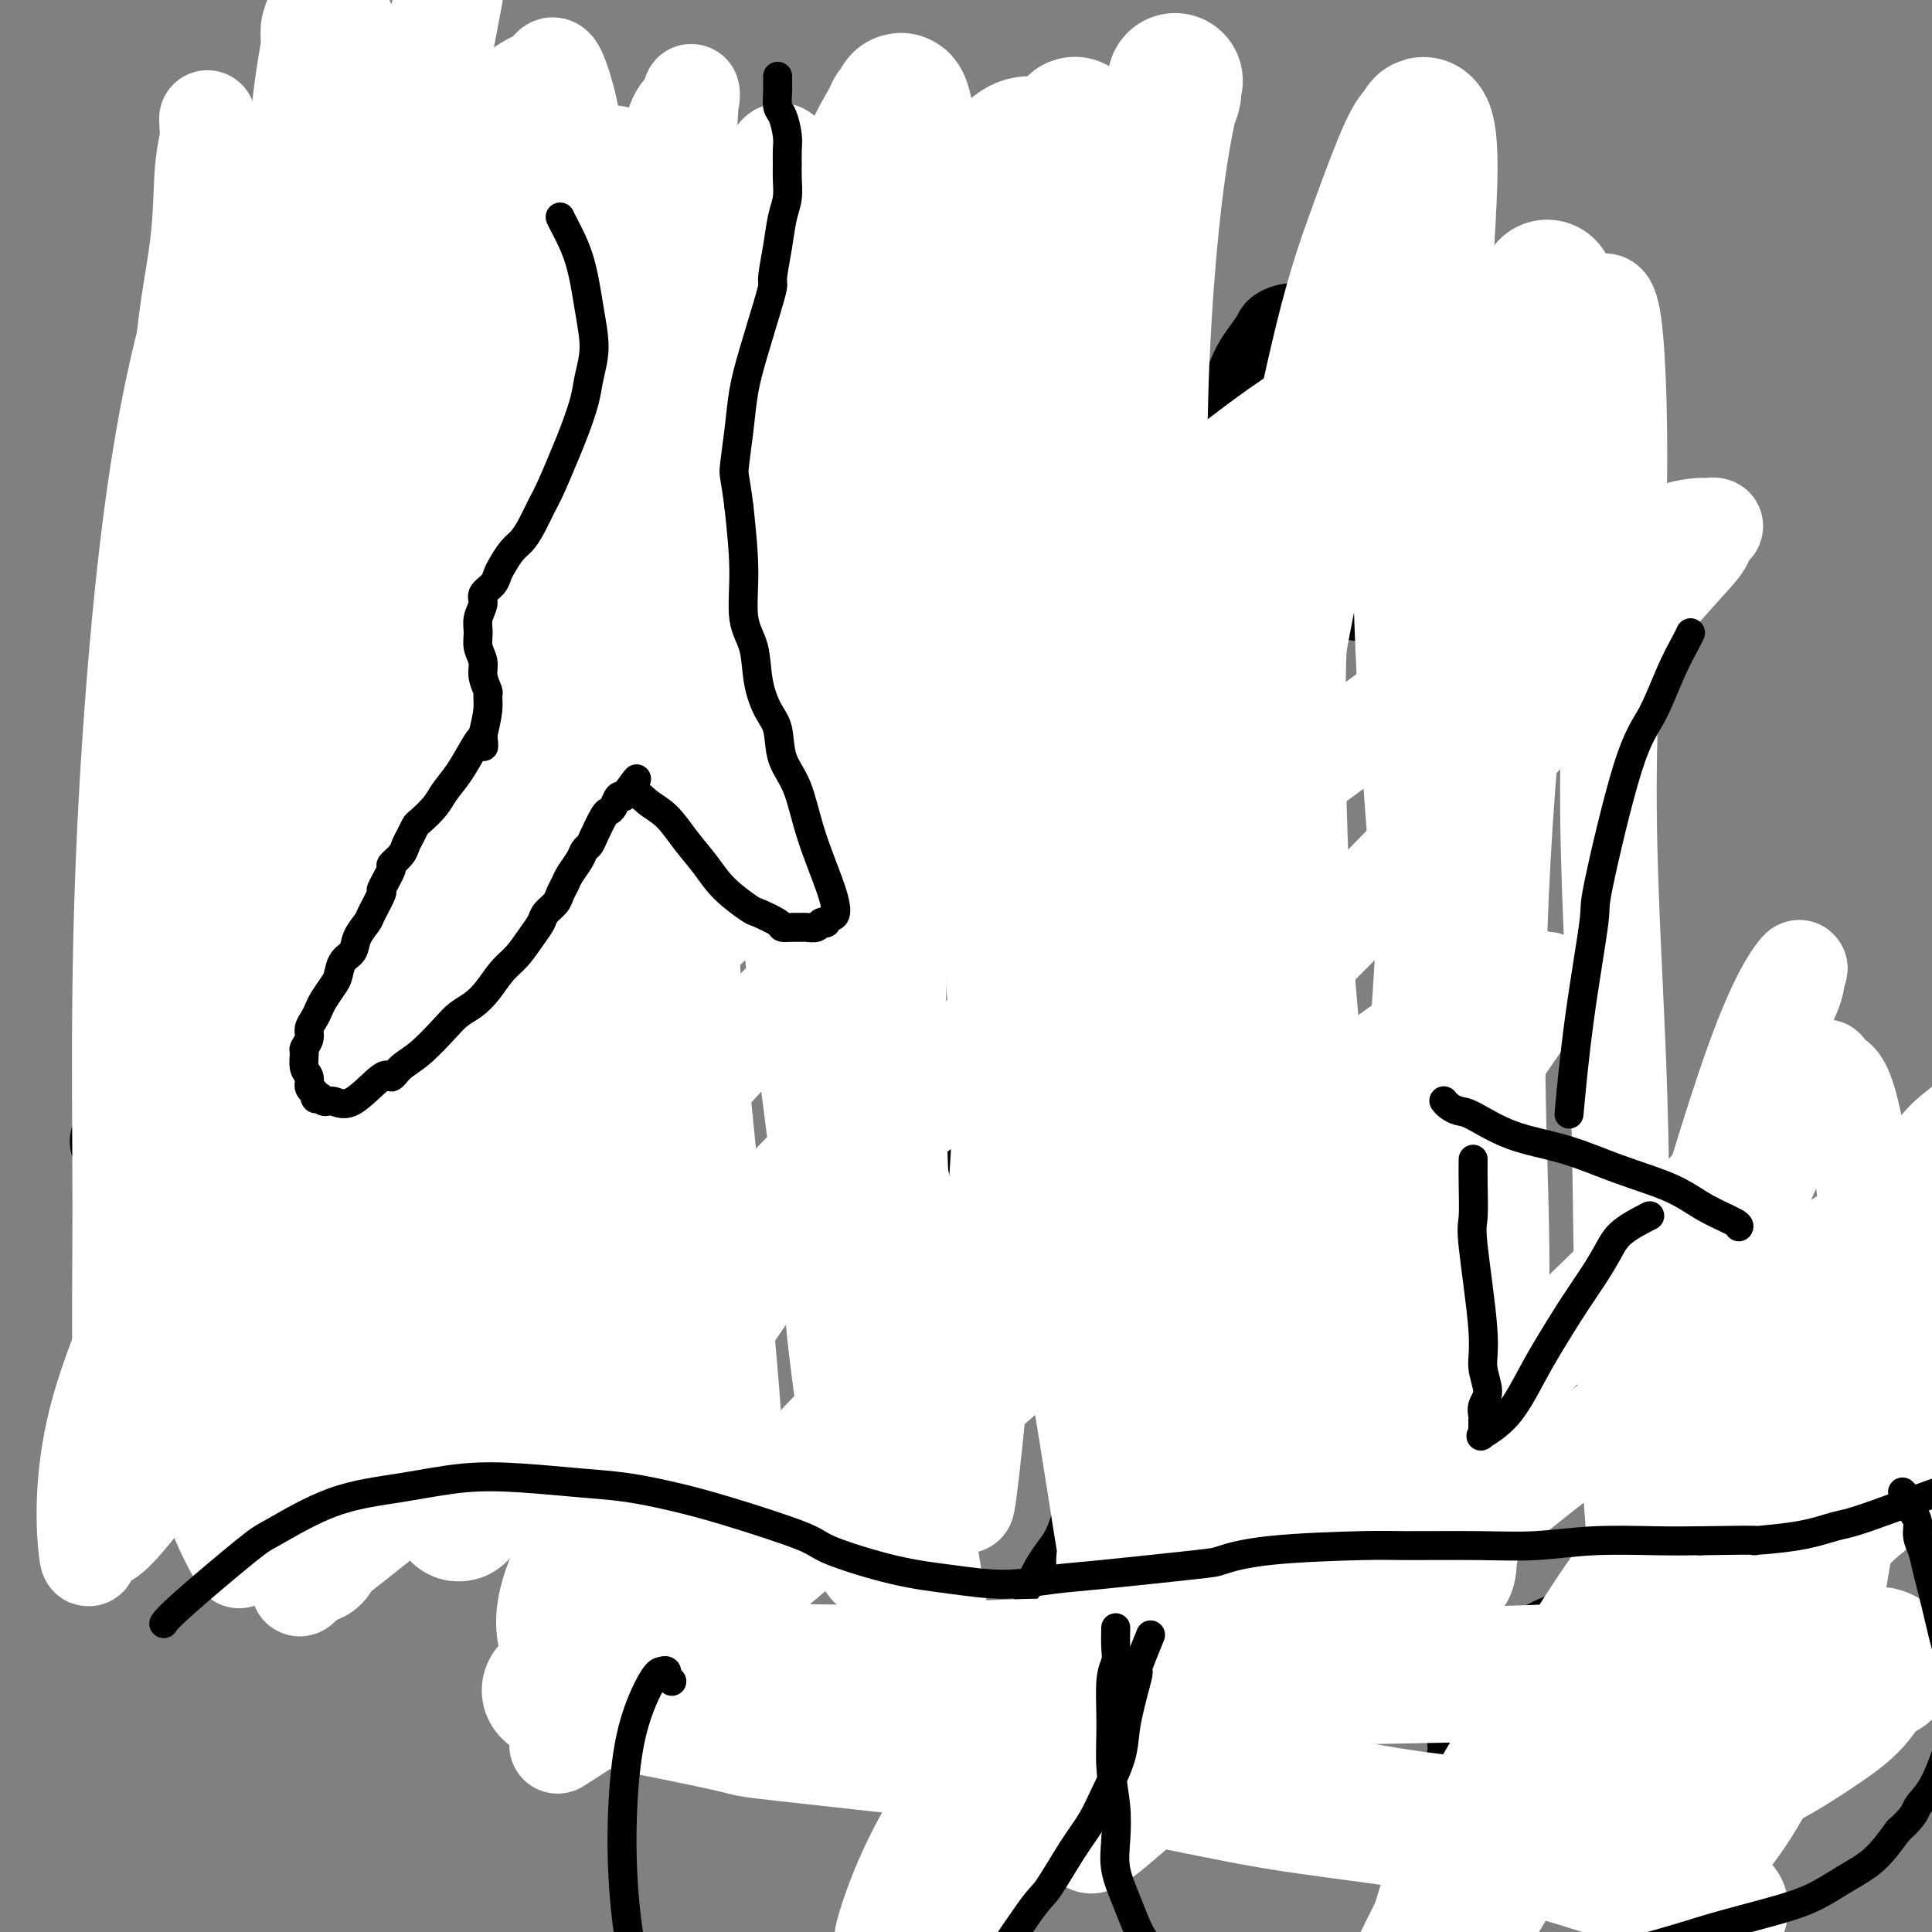 <svg viewBox='0 0 400 400' version='1.1' xmlns='http://www.w3.org/2000/svg' xmlns:xlink='http://www.w3.org/1999/xlink'><rect x="0" y="0" width="400" height="400" fill="#808080" stroke="none"/><g fill='none' stroke='#000000' stroke-width='20' stroke-linecap='round' stroke-linejoin='round'><path d='M54,55c0.000,0.000 0.000,0.000 0,0c0.000,0.000 0.000,0.000 0,0c-0.000,-0.000 0.000,0.000 0,0c-0.000,-0.000 0.000,0.000 0,0'/><path d='M48,56c0.000,-0.171 0.000,-0.343 0,2c0.000,2.343 0.000,7.199 0,12c-0.000,4.801 -0.000,9.547 0,16c0.000,6.453 0.000,14.614 0,20c-0.000,5.386 -0.000,7.999 0,12c0.000,4.001 0.000,9.391 0,13c0.000,3.609 0.000,5.437 0,7c0.000,1.563 0.000,2.862 0,4c0.000,1.138 0.000,2.114 0,3c0.000,0.886 0.000,1.682 0,2c0.000,0.318 0.000,0.159 0,0'/><path d='M50,62c0.951,-0.342 1.903,-0.684 3,-1c1.097,-0.316 2.340,-0.607 5,-1c2.660,-0.393 6.739,-0.890 11,-1c4.261,-0.110 8.705,0.167 13,0c4.295,-0.167 8.440,-0.777 12,-1c3.560,-0.223 6.534,-0.060 9,0c2.466,0.060 4.424,0.016 6,0c1.576,-0.016 2.770,-0.004 4,0c1.230,0.004 2.494,0.001 3,0c0.506,-0.001 0.253,-0.001 0,0'/><path d='M59,103c-0.159,-0.114 -0.318,-0.229 0,0c0.318,0.229 1.113,0.800 3,1c1.887,0.200 4.867,0.029 8,0c3.133,-0.029 6.420,0.083 10,0c3.580,-0.083 7.455,-0.363 11,-1c3.545,-0.637 6.762,-1.633 9,-2c2.238,-0.367 3.497,-0.105 4,0c0.503,0.105 0.252,0.052 0,0'/><path d='M136,112c0.001,0.067 0.001,0.133 0,1c-0.001,0.867 -0.004,2.534 0,5c0.004,2.466 0.015,5.731 0,9c-0.015,3.269 -0.057,6.543 0,9c0.057,2.457 0.211,4.098 0,6c-0.211,1.902 -0.789,4.065 -1,6c-0.211,1.935 -0.057,3.642 0,5c0.057,1.358 0.015,2.366 0,3c-0.015,0.634 -0.004,0.896 0,1c0.004,0.104 0.002,0.052 0,0'/><path d='M143,112c-0.018,-0.007 -0.037,-0.013 0,0c0.037,0.013 0.128,0.046 0,0c-0.128,-0.046 -0.475,-0.170 0,-1c0.475,-0.830 1.771,-2.366 3,-4c1.229,-1.634 2.390,-3.366 5,-5c2.610,-1.634 6.668,-3.168 8,-4c1.332,-0.832 -0.063,-0.960 2,-1c2.063,-0.040 7.582,0.009 10,0c2.418,-0.009 1.734,-0.076 4,1c2.266,1.076 7.481,3.297 10,5c2.519,1.703 2.341,2.889 3,4c0.659,1.111 2.154,2.146 3,3c0.846,0.854 1.042,1.527 1,2c-0.042,0.473 -0.323,0.745 -1,2c-0.677,1.255 -1.752,3.492 -3,5c-1.248,1.508 -2.671,2.287 -4,3c-1.329,0.713 -2.564,1.361 -4,2c-1.436,0.639 -3.073,1.269 -4,2c-0.927,0.731 -1.143,1.561 -2,2c-0.857,0.439 -2.356,0.485 -3,1c-0.644,0.515 -0.433,1.497 -1,2c-0.567,0.503 -1.913,0.526 -2,2c-0.087,1.474 1.085,4.399 2,7c0.915,2.601 1.574,4.879 3,7c1.426,2.121 3.619,4.084 5,6c1.381,1.916 1.949,3.785 4,5c2.051,1.215 5.586,1.776 7,2c1.414,0.224 0.707,0.112 0,0'/><path d='M246,151c0.318,0.297 0.637,0.593 1,-1c0.363,-1.593 0.772,-5.076 1,-9c0.228,-3.924 0.276,-8.289 1,-13c0.724,-4.711 2.122,-9.768 3,-15c0.878,-5.232 1.234,-10.638 2,-15c0.766,-4.362 1.943,-7.679 3,-11c1.057,-3.321 1.995,-6.646 3,-9c1.005,-2.354 2.078,-3.736 3,-5c0.922,-1.264 1.693,-2.410 2,-3c0.307,-0.590 0.148,-0.623 1,-1c0.852,-0.377 2.713,-1.096 6,2c3.287,3.096 7.998,10.008 11,17c3.002,6.992 4.293,14.064 6,20c1.707,5.936 3.829,10.735 5,16c1.171,5.265 1.392,10.994 2,16c0.608,5.006 1.602,9.287 2,11c0.398,1.713 0.199,0.856 0,0'/><path d='M248,119c-0.053,0.026 -0.107,0.053 2,0c2.107,-0.053 6.374,-0.185 9,0c2.626,0.185 3.611,0.689 5,1c1.389,0.311 3.182,0.430 7,1c3.818,0.570 9.662,1.591 12,2c2.338,0.409 1.169,0.204 0,0'/><path d='M25,236c-0.490,0.283 -0.980,0.567 0,0c0.980,-0.567 3.431,-1.983 8,-3c4.569,-1.017 11.256,-1.633 17,-2c5.744,-0.367 10.546,-0.483 16,-1c5.454,-0.517 11.560,-1.435 16,-2c4.440,-0.565 7.215,-0.779 10,-1c2.785,-0.221 5.582,-0.451 8,-1c2.418,-0.549 4.459,-1.417 6,-2c1.541,-0.583 2.583,-0.881 3,-1c0.417,-0.119 0.208,-0.060 0,0'/><path d='M70,246c-0.014,0.061 -0.028,0.122 -1,2c-0.972,1.878 -2.901,5.573 -4,11c-1.099,5.427 -1.366,12.587 -2,19c-0.634,6.413 -1.634,12.080 -2,17c-0.366,4.920 -0.099,9.094 0,13c0.099,3.906 0.028,7.545 0,9c-0.028,1.455 -0.014,0.728 0,0'/><path d='M139,315c-0.643,-2.565 -1.286,-5.130 -2,-7c-0.714,-1.870 -1.499,-3.046 -2,-5c-0.501,-1.954 -0.719,-4.685 -1,-8c-0.281,-3.315 -0.625,-7.214 -1,-10c-0.375,-2.786 -0.781,-4.458 -1,-7c-0.219,-2.542 -0.251,-5.954 0,-8c0.251,-2.046 0.786,-2.728 1,-3c0.214,-0.272 0.107,-0.136 0,0'/><path d='M247,234c-0.115,-0.043 -0.230,-0.087 0,0c0.230,0.087 0.805,0.303 0,0c-0.805,-0.303 -2.989,-1.127 -5,-2c-2.011,-0.873 -3.848,-1.795 -7,-2c-3.152,-0.205 -7.617,0.309 -12,1c-4.383,0.691 -8.684,1.560 -13,3c-4.316,1.440 -8.648,3.450 -12,5c-3.352,1.550 -5.724,2.639 -8,4c-2.276,1.361 -4.456,2.996 -6,4c-1.544,1.004 -2.451,1.379 -3,2c-0.549,0.621 -0.740,1.487 -1,2c-0.260,0.513 -0.588,0.671 0,2c0.588,1.329 2.092,3.829 5,6c2.908,2.171 7.220,4.013 12,6c4.780,1.987 10.028,4.118 14,6c3.972,1.882 6.667,3.514 9,5c2.333,1.486 4.305,2.827 6,5c1.695,2.173 3.114,5.180 4,8c0.886,2.820 1.240,5.455 1,9c-0.240,3.545 -1.073,8.001 -2,12c-0.927,3.999 -1.947,7.541 -3,10c-1.053,2.459 -2.138,3.834 -3,5c-0.862,1.166 -1.501,2.122 -2,3c-0.499,0.878 -0.857,1.680 -1,2c-0.143,0.320 -0.072,0.160 0,0'/><path d='M279,266c0.224,-0.126 0.449,-0.252 0,0c-0.449,0.252 -1.570,0.881 -3,4c-1.430,3.119 -3.168,8.728 -5,15c-1.832,6.272 -3.759,13.207 -5,18c-1.241,4.793 -1.796,7.444 -2,10c-0.204,2.556 -0.058,5.016 0,6c0.058,0.984 0.029,0.492 0,0'/><path d='M278,270c0.011,-0.062 0.022,-0.124 0,0c-0.022,0.124 -0.076,0.434 0,0c0.076,-0.434 0.281,-1.614 1,-3c0.719,-1.386 1.953,-2.980 3,-4c1.047,-1.020 1.906,-1.466 3,-2c1.094,-0.534 2.423,-1.155 4,-1c1.577,0.155 3.404,1.086 5,2c1.596,0.914 2.962,1.811 4,3c1.038,1.189 1.749,2.669 2,4c0.251,1.331 0.043,2.514 0,4c-0.043,1.486 0.079,3.274 -1,5c-1.079,1.726 -3.358,3.391 -6,5c-2.642,1.609 -5.646,3.163 -8,4c-2.354,0.837 -4.057,0.956 -6,1c-1.943,0.044 -4.127,0.013 -5,0c-0.873,-0.013 -0.437,-0.006 0,0'/><path d='M326,297c-0.089,-0.127 -0.177,-0.254 0,-2c0.177,-1.746 0.621,-5.112 1,-7c0.379,-1.888 0.694,-2.297 1,-3c0.306,-0.703 0.604,-1.699 1,-3c0.396,-1.301 0.890,-2.908 1,-4c0.110,-1.092 -0.163,-1.668 0,-2c0.163,-0.332 0.762,-0.419 1,-1c0.238,-0.581 0.116,-1.656 1,0c0.884,1.656 2.773,6.042 4,13c1.227,6.958 1.792,16.489 2,20c0.208,3.511 0.059,1.003 0,0c-0.059,-1.003 -0.030,-0.502 0,0'/><path d='M319,293c0.444,-0.222 0.889,-0.444 5,0c4.111,0.444 11.889,1.556 15,2c3.111,0.444 1.556,0.222 0,0'/><path d='M365,308c-1.086,-1.244 -2.172,-2.489 -3,-5c-0.828,-2.511 -1.397,-6.289 -2,-10c-0.603,-3.711 -1.240,-7.353 -1,-11c0.240,-3.647 1.356,-7.297 2,-10c0.644,-2.703 0.814,-4.460 1,-6c0.186,-1.540 0.387,-2.863 1,-4c0.613,-1.137 1.638,-2.089 2,-3c0.362,-0.911 0.063,-1.782 0,-1c-0.063,0.782 0.111,3.215 -1,7c-1.111,3.785 -3.507,8.921 -5,14c-1.493,5.079 -2.084,10.100 -3,14c-0.916,3.900 -2.157,6.678 -2,10c0.157,3.322 1.712,7.190 2,9c0.288,1.810 -0.692,1.564 0,2c0.692,0.436 3.055,1.553 4,2c0.945,0.447 0.473,0.223 0,0'/><path d='M265,374c-0.440,-1.620 -0.881,-3.241 -1,-5c-0.119,-1.759 0.083,-3.657 0,-5c-0.083,-1.343 -0.450,-2.132 1,-6c1.450,-3.868 4.718,-10.816 7,-15c2.282,-4.184 3.579,-5.604 5,-7c1.421,-1.396 2.968,-2.767 4,-4c1.032,-1.233 1.550,-2.327 2,-3c0.450,-0.673 0.831,-0.927 1,-1c0.169,-0.073 0.125,0.033 0,0c-0.125,-0.033 -0.329,-0.205 -1,0c-0.671,0.205 -1.807,0.786 -4,2c-2.193,1.214 -5.442,3.059 -8,5c-2.558,1.941 -4.425,3.977 -6,6c-1.575,2.023 -2.858,4.031 -4,7c-1.142,2.969 -2.143,6.898 -2,9c0.143,2.102 1.430,2.378 2,4c0.570,1.622 0.423,4.591 3,7c2.577,2.409 7.879,4.260 10,5c2.121,0.740 1.060,0.370 0,0'/><path d='M308,353c0.093,-0.296 0.186,-0.592 0,0c-0.186,0.592 -0.650,2.072 -1,3c-0.350,0.928 -0.586,1.303 -1,2c-0.414,0.697 -1.007,1.716 0,5c1.007,3.284 3.615,8.832 6,12c2.385,3.168 4.547,3.956 7,5c2.453,1.044 5.198,2.343 8,3c2.802,0.657 5.661,0.673 8,0c2.339,-0.673 4.158,-2.034 6,-4c1.842,-1.966 3.708,-4.536 5,-8c1.292,-3.464 2.009,-7.822 1,-12c-1.009,-4.178 -3.743,-8.177 -6,-11c-2.257,-2.823 -4.037,-4.469 -6,-6c-1.963,-1.531 -4.109,-2.948 -7,-3c-2.891,-0.052 -6.526,1.262 -10,4c-3.474,2.738 -6.787,6.899 -9,11c-2.213,4.101 -3.327,8.143 -4,12c-0.673,3.857 -0.907,7.531 -1,9c-0.093,1.469 -0.047,0.735 0,0'/></g>
<g fill='none' stroke='#FFFFFF' stroke-width='20' stroke-linecap='round' stroke-linejoin='round'><path d='M349,377c-0.185,0.459 -0.370,0.918 1,-2c1.370,-2.918 4.294,-9.213 7,-15c2.706,-5.787 5.195,-11.065 8,-16c2.805,-4.935 5.925,-9.525 9,-14c3.075,-4.475 6.104,-8.834 9,-12c2.896,-3.166 5.659,-5.139 8,-7c2.341,-1.861 4.259,-3.609 6,-5c1.741,-1.391 3.304,-2.425 4,-3c0.696,-0.575 0.526,-0.690 1,-1c0.474,-0.310 1.592,-0.816 2,-1c0.408,-0.184 0.107,-0.045 0,0c-0.107,0.045 -0.020,-0.003 0,0c0.020,0.003 -0.026,0.057 0,0c0.026,-0.057 0.126,-0.225 0,0c-0.126,0.225 -0.477,0.844 -1,1c-0.523,0.156 -1.218,-0.150 -2,0c-0.782,0.150 -1.652,0.757 -2,1c-0.348,0.243 -0.174,0.121 0,0'/><path d='M364,363c-1.004,1.011 -2.009,2.023 -4,4c-1.991,1.977 -4.969,4.920 -7,7c-2.031,2.080 -3.116,3.297 -4,4c-0.884,0.703 -1.567,0.892 -2,1c-0.433,0.108 -0.615,0.135 -1,1c-0.385,0.865 -0.973,2.567 0,-1c0.973,-3.567 3.507,-12.404 7,-20c3.493,-7.596 7.947,-13.952 12,-21c4.053,-7.048 7.707,-14.788 11,-21c3.293,-6.212 6.226,-10.897 9,-16c2.774,-5.103 5.390,-10.623 7,-15c1.610,-4.377 2.215,-7.610 3,-10c0.785,-2.390 1.750,-3.938 2,-5c0.250,-1.062 -0.214,-1.638 0,-2c0.214,-0.362 1.107,-0.510 0,-1c-1.107,-0.490 -4.215,-1.321 -9,1c-4.785,2.321 -11.249,7.796 -17,14c-5.751,6.204 -10.790,13.139 -16,21c-5.210,7.861 -10.593,16.648 -16,26c-5.407,9.352 -10.839,19.267 -16,28c-5.161,8.733 -10.051,16.283 -14,22c-3.949,5.717 -6.959,9.602 -9,12c-2.041,2.398 -3.115,3.309 -4,4c-0.885,0.691 -1.580,1.161 -2,2c-0.420,0.839 -0.565,2.048 0,0c0.565,-2.048 1.839,-7.353 6,-16c4.161,-8.647 11.208,-20.637 19,-32c7.792,-11.363 16.329,-22.098 24,-32c7.671,-9.902 14.478,-18.972 21,-27c6.522,-8.028 12.761,-15.014 19,-22'/><path d='M383,269c12.703,-16.462 12.461,-17.119 15,-21c2.539,-3.881 7.860,-10.988 11,-15c3.140,-4.012 4.101,-4.930 5,-6c0.899,-1.070 1.738,-2.291 2,-3c0.262,-0.709 -0.053,-0.905 -2,1c-1.947,1.905 -5.527,5.910 -8,8c-2.473,2.090 -3.841,2.266 -11,13c-7.159,10.734 -20.110,32.028 -29,48c-8.890,15.972 -13.720,26.623 -19,37c-5.280,10.377 -11.012,20.480 -19,34c-7.988,13.520 -18.233,30.456 -23,38c-4.767,7.544 -4.056,5.697 -5,7c-0.944,1.303 -3.542,5.758 -5,8c-1.458,2.242 -1.775,2.273 -1,1c0.775,-1.273 2.643,-3.850 7,-11c4.357,-7.150 11.202,-18.872 17,-30c5.798,-11.128 10.548,-21.663 16,-32c5.452,-10.337 11.607,-20.476 17,-29c5.393,-8.524 10.024,-15.434 14,-21c3.976,-5.566 7.297,-9.788 10,-13c2.703,-3.212 4.787,-5.414 6,-7c1.213,-1.586 1.553,-2.555 2,-3c0.447,-0.445 0.999,-0.365 1,0c0.001,0.365 -0.550,1.016 -4,5c-3.450,3.984 -9.800,11.299 -16,20c-6.200,8.701 -12.249,18.786 -18,29c-5.751,10.214 -11.202,20.558 -17,30c-5.798,9.442 -11.942,17.984 -17,25c-5.058,7.016 -9.029,12.508 -13,18'/><path d='M299,400c-14.846,21.877 -9.960,13.068 -9,11c0.960,-2.068 -2.006,2.603 -3,4c-0.994,1.397 -0.016,-0.480 -1,1c-0.984,1.480 -3.930,6.317 0,-2c3.930,-8.317 14.736,-29.786 20,-40c5.264,-10.214 4.987,-9.172 9,-16c4.013,-6.828 12.317,-21.527 20,-32c7.683,-10.473 14.746,-16.722 21,-24c6.254,-7.278 11.699,-15.586 17,-22c5.301,-6.414 10.458,-10.933 14,-15c3.542,-4.067 5.468,-7.682 7,-10c1.532,-2.318 2.671,-3.337 3,-4c0.329,-0.663 -0.151,-0.968 0,-1c0.151,-0.032 0.933,0.208 0,0c-0.933,-0.208 -3.580,-0.864 -9,2c-5.420,2.864 -13.612,9.249 -22,16c-8.388,6.751 -16.973,13.870 -26,21c-9.027,7.130 -18.497,14.273 -28,22c-9.503,7.727 -19.039,16.038 -28,24c-8.961,7.962 -17.348,15.573 -24,21c-6.652,5.427 -11.569,8.669 -16,12c-4.431,3.331 -8.374,6.750 -11,9c-2.626,2.250 -3.934,3.332 -5,4c-1.066,0.668 -1.891,0.922 -2,1c-0.109,0.078 0.499,-0.021 0,0c-0.499,0.021 -2.105,0.163 2,-5c4.105,-5.163 13.920,-15.629 23,-26c9.080,-10.371 17.423,-20.646 25,-29c7.577,-8.354 14.386,-14.788 25,-25c10.614,-10.212 25.033,-24.204 33,-32c7.967,-7.796 9.484,-9.398 11,-11'/><path d='M345,254c13.787,-12.949 13.754,-11.321 16,-13c2.246,-1.679 6.772,-6.663 10,-10c3.228,-3.337 5.158,-5.025 6,-6c0.842,-0.975 0.597,-1.238 0,-1c-0.597,0.238 -1.547,0.976 -3,2c-1.453,1.024 -3.409,2.335 -9,8c-5.591,5.665 -14.816,15.686 -23,24c-8.184,8.314 -15.327,14.922 -24,23c-8.673,8.078 -18.875,17.628 -28,26c-9.125,8.372 -17.174,15.567 -25,23c-7.826,7.433 -15.429,15.104 -23,22c-7.571,6.896 -15.108,13.019 -22,19c-6.892,5.981 -13.137,11.822 -18,16c-4.863,4.178 -8.345,6.694 -11,8c-2.655,1.306 -4.484,1.401 -6,3c-1.516,1.599 -2.718,4.702 -2,2c0.718,-2.702 3.355,-11.207 9,-21c5.645,-9.793 14.296,-20.873 23,-32c8.704,-11.127 17.461,-22.303 26,-34c8.539,-11.697 16.859,-23.917 25,-35c8.141,-11.083 16.103,-21.030 23,-30c6.897,-8.970 12.729,-16.962 17,-23c4.271,-6.038 6.980,-10.123 9,-13c2.020,-2.877 3.352,-4.545 4,-6c0.648,-1.455 0.614,-2.695 1,-3c0.386,-0.305 1.192,0.327 0,0c-1.192,-0.327 -4.381,-1.613 -12,2c-7.619,3.613 -19.667,12.127 -30,20c-10.333,7.873 -18.952,15.107 -28,23c-9.048,7.893 -18.524,16.447 -28,25'/><path d='M222,273c-14.017,12.138 -21.061,18.483 -30,26c-8.939,7.517 -19.774,16.206 -29,24c-9.226,7.794 -16.843,14.693 -23,20c-6.157,5.307 -10.852,9.023 -15,12c-4.148,2.977 -7.748,5.214 -9,6c-1.252,0.786 -0.157,0.120 0,0c0.157,-0.120 -0.623,0.306 0,-1c0.623,-1.306 2.650,-4.343 9,-12c6.350,-7.657 17.022,-19.935 28,-32c10.978,-12.065 22.264,-23.917 34,-36c11.736,-12.083 23.924,-24.398 36,-36c12.076,-11.602 24.039,-22.490 36,-34c11.961,-11.510 23.920,-23.642 34,-34c10.080,-10.358 18.282,-18.941 26,-27c7.718,-8.059 14.953,-15.594 20,-21c5.047,-5.406 7.905,-8.682 10,-11c2.095,-2.318 3.426,-3.676 4,-5c0.574,-1.324 0.392,-2.612 1,-3c0.608,-0.388 2.005,0.125 0,0c-2.005,-0.125 -7.411,-0.886 -24,9c-16.589,9.886 -44.360,30.420 -56,39c-11.640,8.580 -7.149,5.207 -19,15c-11.851,9.793 -40.046,32.753 -59,48c-18.954,15.247 -28.668,22.781 -40,32c-11.332,9.219 -24.281,20.124 -35,29c-10.719,8.876 -19.207,15.725 -27,22c-7.793,6.275 -14.892,11.977 -20,16c-5.108,4.023 -8.225,6.367 -10,8c-1.775,1.633 -2.209,2.555 -2,1c0.209,-1.555 1.060,-5.587 4,-11c2.940,-5.413 7.970,-12.206 13,-19'/><path d='M79,298c2.700,-3.794 2.951,-3.779 15,-17c12.049,-13.221 35.895,-39.679 50,-55c14.105,-15.321 18.469,-19.504 35,-36c16.531,-16.496 45.231,-45.303 61,-61c15.769,-15.697 18.609,-18.282 23,-23c4.391,-4.718 10.334,-11.568 14,-16c3.666,-4.432 5.057,-6.445 6,-8c0.943,-1.555 1.440,-2.650 2,-3c0.560,-0.350 1.185,0.045 0,0c-1.185,-0.045 -4.178,-0.532 -12,4c-7.822,4.532 -20.473,14.082 -33,25c-12.527,10.918 -24.929,23.204 -38,35c-13.071,11.796 -26.809,23.103 -40,35c-13.191,11.897 -25.834,24.384 -39,37c-13.166,12.616 -26.855,25.360 -39,37c-12.145,11.640 -22.745,22.174 -31,31c-8.255,8.826 -14.165,15.944 -19,22c-4.835,6.056 -8.594,11.052 -11,13c-2.406,1.948 -3.459,0.850 -4,2c-0.541,1.150 -0.569,4.550 -1,1c-0.431,-3.550 -1.264,-14.050 2,-27c3.264,-12.950 10.624,-28.350 18,-44c7.376,-15.650 14.768,-31.549 23,-47c8.232,-15.451 17.305,-30.453 25,-43c7.695,-12.547 14.014,-22.638 20,-32c5.986,-9.362 11.640,-17.995 17,-25c5.360,-7.005 10.426,-12.383 16,-19c5.574,-6.617 11.654,-14.474 16,-20c4.346,-5.526 6.956,-8.722 8,-10c1.044,-1.278 0.522,-0.639 0,0'/><path d='M74,63c0.120,-1.446 0.241,-2.891 -1,1c-1.241,3.891 -3.843,13.120 -6,23c-2.157,9.880 -3.871,20.412 -6,33c-2.129,12.588 -4.675,27.232 -6,41c-1.325,13.768 -1.430,26.661 -2,39c-0.570,12.339 -1.606,24.125 -2,36c-0.394,11.875 -0.145,23.838 0,34c0.145,10.162 0.187,18.521 0,26c-0.187,7.479 -0.604,14.078 -1,18c-0.396,3.922 -0.770,5.169 -1,6c-0.230,0.831 -0.316,1.248 0,2c0.316,0.752 1.033,1.839 0,0c-1.033,-1.839 -3.817,-6.604 -6,-14c-2.183,-7.396 -3.765,-17.422 -6,-30c-2.235,-12.578 -5.124,-27.708 -6,-43c-0.876,-15.292 0.259,-30.747 1,-47c0.741,-16.253 1.087,-33.304 2,-48c0.913,-14.696 2.392,-27.036 3,-38c0.608,-10.964 0.345,-20.550 1,-29c0.655,-8.450 2.228,-15.762 3,-22c0.772,-6.238 0.744,-11.401 1,-15c0.256,-3.599 0.797,-5.635 1,-7c0.203,-1.365 0.068,-2.058 0,-3c-0.068,-0.942 -0.069,-2.134 0,-1c0.069,1.134 0.210,4.593 0,9c-0.210,4.407 -0.770,9.760 -1,15c-0.230,5.240 -0.131,10.365 0,21c0.131,10.635 0.293,26.778 1,44c0.707,17.222 1.960,35.521 3,51c1.040,15.479 1.869,28.137 3,40c1.131,11.863 2.566,22.932 4,34'/><path d='M53,239c1.956,24.295 1.846,22.532 2,25c0.154,2.468 0.572,9.166 1,14c0.428,4.834 0.866,7.805 1,9c0.134,1.195 -0.035,0.613 1,2c1.035,1.387 3.274,4.742 5,-11c1.726,-15.742 2.939,-50.580 3,-65c0.061,-14.420 -1.031,-8.423 0,-29c1.031,-20.577 4.184,-67.727 6,-90c1.816,-22.273 2.294,-19.668 4,-27c1.706,-7.332 4.641,-24.600 8,-39c3.359,-14.400 7.144,-25.931 9,-32c1.856,-6.069 1.783,-6.674 2,-7c0.217,-0.326 0.723,-0.371 1,-1c0.277,-0.629 0.323,-1.842 0,0c-0.323,1.842 -1.016,6.737 -3,17c-1.984,10.263 -5.259,25.893 -8,43c-2.741,17.107 -4.947,35.690 -7,54c-2.053,18.310 -3.954,36.347 -5,53c-1.046,16.653 -1.237,31.922 -2,45c-0.763,13.078 -2.098,23.966 -3,33c-0.902,9.034 -1.370,16.216 -2,21c-0.630,4.784 -1.421,7.171 -2,9c-0.579,1.829 -0.947,3.101 -1,4c-0.053,0.899 0.209,1.425 -1,0c-1.209,-1.425 -3.889,-4.800 -7,-18c-3.111,-13.200 -6.654,-36.225 -8,-58c-1.346,-21.775 -0.495,-42.301 0,-61c0.495,-18.699 0.633,-35.573 1,-48c0.367,-12.427 0.962,-20.408 1,-26c0.038,-5.592 -0.481,-8.796 -1,-12'/><path d='M48,44c0.182,-23.411 0.136,-8.438 0,-3c-0.136,5.438 -0.361,1.341 0,-1c0.361,-2.341 1.308,-2.925 0,1c-1.308,3.925 -4.872,12.361 -8,23c-3.128,10.639 -5.820,23.482 -8,39c-2.180,15.518 -3.848,33.711 -5,51c-1.152,17.289 -1.787,33.674 -2,50c-0.213,16.326 -0.005,32.593 0,46c0.005,13.407 -0.192,23.955 0,32c0.192,8.045 0.773,13.588 1,18c0.227,4.412 0.100,7.692 0,9c-0.100,1.308 -0.172,0.643 0,2c0.172,1.357 0.589,4.735 3,-3c2.411,-7.735 6.815,-26.582 10,-46c3.185,-19.418 5.150,-39.405 8,-61c2.850,-21.595 6.586,-44.798 11,-65c4.414,-20.202 9.508,-37.403 15,-53c5.492,-15.597 11.383,-29.590 16,-39c4.617,-9.410 7.960,-14.235 11,-18c3.040,-3.765 5.778,-6.468 8,-8c2.222,-1.532 3.929,-1.892 5,-3c1.071,-1.108 1.507,-2.965 3,1c1.493,3.965 4.044,13.753 4,26c-0.044,12.247 -2.684,26.953 -4,43c-1.316,16.047 -1.308,33.435 -2,50c-0.692,16.565 -2.084,32.308 -3,48c-0.916,15.692 -1.356,31.335 -2,45c-0.644,13.665 -1.492,25.354 -2,35c-0.508,9.646 -0.675,17.251 -1,22c-0.325,4.749 -0.807,6.643 -1,8c-0.193,1.357 -0.096,2.179 0,3'/><path d='M105,296c-1.713,36.872 1.506,2.054 3,-13c1.494,-15.054 1.264,-10.342 2,-30c0.736,-19.658 2.437,-63.684 4,-93c1.563,-29.316 2.986,-43.922 6,-59c3.014,-15.078 7.617,-30.629 11,-43c3.383,-12.371 5.546,-21.562 7,-27c1.454,-5.438 2.197,-7.122 3,-8c0.803,-0.878 1.664,-0.948 2,-2c0.336,-1.052 0.146,-3.084 0,-1c-0.146,2.084 -0.247,8.285 -2,19c-1.753,10.715 -5.159,25.944 -7,42c-1.841,16.056 -2.119,32.939 -2,51c0.119,18.061 0.635,37.300 2,54c1.365,16.700 3.580,30.863 5,43c1.420,12.137 2.047,22.250 3,29c0.953,6.750 2.233,10.136 3,13c0.767,2.864 1.020,5.204 1,6c-0.020,0.796 -0.313,0.047 0,1c0.313,0.953 1.231,3.607 1,-6c-0.231,-9.607 -1.613,-31.474 -3,-52c-1.387,-20.526 -2.781,-39.711 -3,-58c-0.219,-18.289 0.737,-35.684 2,-52c1.263,-16.316 2.832,-31.554 5,-43c2.168,-11.446 4.934,-19.099 7,-24c2.066,-4.901 3.433,-7.050 4,-8c0.567,-0.950 0.334,-0.702 1,-2c0.666,-1.298 2.231,-4.143 4,3c1.769,7.143 3.742,24.276 5,42c1.258,17.724 1.800,36.041 3,57c1.200,20.959 3.057,44.560 6,65c2.943,20.440 6.971,37.720 11,55'/><path d='M189,255c3.124,14.745 5.435,24.109 7,31c1.565,6.891 2.383,11.311 3,13c0.617,1.689 1.032,0.649 1,5c-0.032,4.351 -0.513,14.093 1,1c1.513,-13.093 5.019,-49.022 6,-69c0.981,-19.978 -0.563,-24.005 -1,-31c-0.437,-6.995 0.234,-16.956 1,-34c0.766,-17.044 1.629,-41.170 4,-61c2.371,-19.830 6.251,-35.363 9,-47c2.749,-11.637 4.366,-19.377 6,-24c1.634,-4.623 3.285,-6.127 4,-7c0.715,-0.873 0.494,-1.113 1,-2c0.506,-0.887 1.739,-2.421 3,5c1.261,7.421 2.552,23.796 3,41c0.448,17.204 0.055,35.237 0,55c-0.055,19.763 0.227,41.257 2,62c1.773,20.743 5.036,40.735 8,58c2.964,17.265 5.630,31.803 8,45c2.370,13.197 4.444,25.055 6,34c1.556,8.945 2.594,14.979 3,17c0.406,2.021 0.181,0.029 0,3c-0.181,2.971 -0.318,10.905 0,0c0.318,-10.905 1.091,-40.649 1,-62c-0.091,-21.351 -1.047,-34.308 -2,-53c-0.953,-18.692 -1.902,-43.119 -1,-66c0.902,-22.881 3.655,-44.218 6,-61c2.345,-16.782 4.283,-29.011 6,-37c1.717,-7.989 3.213,-11.739 4,-14c0.787,-2.261 0.866,-3.032 1,-4c0.134,-0.968 0.324,-2.134 0,0c-0.324,2.134 -1.162,7.567 -2,13'/><path d='M277,66c-1.791,10.419 -5.268,29.966 -7,49c-1.732,19.034 -1.719,37.556 -1,58c0.719,20.444 2.142,42.809 5,61c2.858,18.191 7.150,32.208 11,47c3.850,14.792 7.258,30.358 9,37c1.742,6.642 1.817,4.361 2,4c0.183,-0.361 0.472,1.199 1,3c0.528,1.801 1.293,3.844 4,-3c2.707,-6.844 7.356,-22.574 9,-40c1.644,-17.426 0.284,-36.548 0,-57c-0.284,-20.452 0.510,-42.235 2,-62c1.490,-19.765 3.677,-37.511 6,-52c2.323,-14.489 4.783,-25.722 7,-33c2.217,-7.278 4.192,-10.603 5,-12c0.808,-1.397 0.448,-0.866 1,-2c0.552,-1.134 2.017,-3.933 3,3c0.983,6.933 1.484,23.597 1,41c-0.484,17.403 -1.955,35.544 -2,55c-0.045,19.456 1.335,40.228 2,58c0.665,17.772 0.614,32.544 1,48c0.386,15.456 1.210,31.597 2,43c0.790,11.403 1.546,18.068 2,24c0.454,5.932 0.607,11.133 1,14c0.393,2.867 1.028,3.402 1,4c-0.028,0.598 -0.718,1.260 0,1c0.718,-0.260 2.845,-1.444 5,-10c2.155,-8.556 4.337,-24.486 6,-39c1.663,-14.514 2.807,-27.612 5,-38c2.193,-10.388 5.437,-18.066 8,-24c2.563,-5.934 4.447,-10.124 6,-13c1.553,-2.876 2.777,-4.438 4,-6'/><path d='M376,225c3.069,-6.937 1.740,-2.781 2,-2c0.260,0.781 2.108,-1.813 4,3c1.892,4.813 3.829,17.034 5,27c1.171,9.966 1.576,17.679 0,32c-1.576,14.321 -5.132,35.251 -7,46c-1.868,10.749 -2.049,11.318 -4,16c-1.951,4.682 -5.671,13.477 -9,20c-3.329,6.523 -6.268,10.772 -8,13c-1.732,2.228 -2.256,2.434 -4,3c-1.744,0.566 -4.706,1.493 -8,-4c-3.294,-5.493 -6.919,-17.405 -8,-29c-1.081,-11.595 0.384,-22.872 2,-34c1.616,-11.128 3.384,-22.107 6,-33c2.616,-10.893 6.079,-21.700 9,-32c2.921,-10.300 5.298,-20.092 8,-28c2.702,-7.908 5.727,-13.932 7,-17c1.273,-3.068 0.794,-3.178 1,-4c0.206,-0.822 1.096,-2.354 0,-1c-1.096,1.354 -4.180,5.595 -9,19c-4.820,13.405 -11.377,35.973 -14,45c-2.623,9.027 -1.311,4.514 0,0'/></g>
<g fill='none' stroke='#FFFFFF' stroke-width='28' stroke-linecap='round' stroke-linejoin='round'><path d='M356,395c0.234,0.114 0.469,0.229 0,0c-0.469,-0.229 -1.641,-0.800 -5,-2c-3.359,-1.200 -8.904,-3.027 -15,-5c-6.096,-1.973 -12.741,-4.090 -20,-6c-7.259,-1.910 -15.130,-3.612 -24,-5c-8.870,-1.388 -18.739,-2.462 -28,-4c-9.261,-1.538 -17.913,-3.541 -26,-5c-8.087,-1.459 -15.608,-2.376 -30,-4c-14.392,-1.624 -35.655,-3.956 -45,-5c-9.345,-1.044 -6.770,-0.801 -12,-2c-5.230,-1.199 -18.263,-3.840 -25,-5c-6.737,-1.160 -7.176,-0.839 -8,-1c-0.824,-0.161 -2.031,-0.804 -3,-1c-0.969,-0.196 -1.701,0.054 -1,0c0.701,-0.054 2.833,-0.412 5,-1c2.167,-0.588 4.369,-1.406 12,-1c7.631,0.406 20.689,2.035 33,4c12.311,1.965 23.873,4.264 38,7c14.127,2.736 30.819,5.907 46,9c15.181,3.093 28.851,6.107 41,8c12.149,1.893 22.777,2.665 32,2c9.223,-0.665 17.040,-2.765 24,-5c6.960,-2.235 13.064,-4.603 18,-7c4.936,-2.397 8.706,-4.824 12,-7c3.294,-2.176 6.112,-4.102 8,-6c1.888,-1.898 2.846,-3.766 4,-5c1.154,-1.234 2.503,-1.832 3,-2c0.497,-0.168 0.142,0.095 0,0c-0.142,-0.095 -0.071,-0.547 0,-1'/><path d='M390,345c2.549,-3.734 -4.580,-2.567 -12,-2c-7.420,0.567 -15.132,0.536 -24,1c-8.868,0.464 -18.893,1.424 -30,2c-11.107,0.576 -23.297,0.768 -35,1c-11.703,0.232 -22.918,0.504 -34,0c-11.082,-0.504 -22.031,-1.784 -33,-2c-10.969,-0.216 -21.959,0.633 -32,1c-10.041,0.367 -19.132,0.252 -27,0c-7.868,-0.252 -14.512,-0.641 -20,-1c-5.488,-0.359 -9.819,-0.687 -13,-1c-3.181,-0.313 -5.212,-0.609 -7,-1c-1.788,-0.391 -3.334,-0.875 -4,-1c-0.666,-0.125 -0.452,0.110 -1,-1c-0.548,-1.110 -1.860,-3.566 -1,-8c0.860,-4.434 3.890,-10.847 7,-18c3.110,-7.153 6.300,-15.046 10,-22c3.700,-6.954 7.911,-12.968 12,-19c4.089,-6.032 8.057,-12.083 12,-17c3.943,-4.917 7.861,-8.699 12,-13c4.139,-4.301 8.499,-9.119 13,-13c4.501,-3.881 9.143,-6.823 11,-8c1.857,-1.177 0.928,-0.588 0,0'/><path d='M84,301c-0.422,1.010 -0.843,2.020 0,-1c0.843,-3.020 2.951,-10.071 4,-14c1.049,-3.929 1.039,-4.738 3,-10c1.961,-5.262 5.894,-14.978 9,-25c3.106,-10.022 5.383,-20.352 8,-31c2.617,-10.648 5.572,-21.615 8,-33c2.428,-11.385 4.330,-23.187 6,-34c1.670,-10.813 3.109,-20.637 4,-30c0.891,-9.363 1.234,-18.265 1,-27c-0.234,-8.735 -1.046,-17.303 -2,-23c-0.954,-5.697 -2.049,-8.524 -3,-12c-0.951,-3.476 -1.757,-7.602 -3,-11c-1.243,-3.398 -2.924,-6.069 -4,-8c-1.076,-1.931 -1.547,-3.122 -2,-4c-0.453,-0.878 -0.887,-1.444 -1,-2c-0.113,-0.556 0.096,-1.104 -1,-1c-1.096,0.104 -3.497,0.860 -6,5c-2.503,4.140 -5.110,11.665 -8,21c-2.890,9.335 -6.065,20.480 -9,33c-2.935,12.520 -5.629,26.415 -8,40c-2.371,13.585 -4.417,26.860 -6,39c-1.583,12.140 -2.702,23.145 -4,33c-1.298,9.855 -2.773,18.558 -4,27c-1.227,8.442 -2.206,16.622 -3,24c-0.794,7.378 -1.405,13.954 -2,20c-0.595,6.046 -1.175,11.562 -1,17c0.175,5.438 1.105,10.800 2,15c0.895,4.200 1.755,7.239 2,9c0.245,1.761 -0.126,2.243 0,3c0.126,0.757 0.750,1.788 1,1c0.250,-0.788 0.125,-3.394 0,-6'/><path d='M65,316c0.067,-5.157 -0.267,-15.550 -1,-25c-0.733,-9.450 -1.867,-17.957 -3,-29c-1.133,-11.043 -2.265,-24.622 -3,-35c-0.735,-10.378 -1.072,-17.556 -1,-36c0.072,-18.444 0.555,-48.154 1,-63c0.445,-14.846 0.853,-14.827 1,-16c0.147,-1.173 0.033,-3.538 1,-15c0.967,-11.462 3.016,-32.021 4,-42c0.984,-9.979 0.905,-9.377 1,-13c0.095,-3.623 0.365,-11.472 1,-18c0.635,-6.528 1.634,-11.735 2,-14c0.366,-2.265 0.100,-1.587 0,-2c-0.100,-0.413 -0.035,-1.916 0,-2c0.035,-0.084 0.041,1.251 0,5c-0.041,3.749 -0.128,9.912 0,13c0.128,3.088 0.473,3.103 1,18c0.527,14.897 1.237,44.678 2,64c0.763,19.322 1.580,28.185 3,41c1.420,12.815 3.444,29.581 5,43c1.556,13.419 2.644,23.492 4,34c1.356,10.508 2.979,21.451 4,30c1.021,8.549 1.440,14.704 2,21c0.560,6.296 1.259,12.733 2,18c0.741,5.267 1.522,9.365 2,12c0.478,2.635 0.651,3.806 1,5c0.349,1.194 0.872,2.411 1,3c0.128,0.589 -0.141,0.550 0,0c0.141,-0.550 0.692,-1.610 1,-4c0.308,-2.390 0.374,-6.112 0,-14c-0.374,-7.888 -1.187,-19.944 -2,-32'/><path d='M94,263c-0.495,-14.392 -1.233,-25.371 -2,-39c-0.767,-13.629 -1.563,-29.909 -2,-44c-0.437,-14.091 -0.514,-25.995 2,-48c2.514,-22.005 7.620,-54.113 10,-68c2.380,-13.887 2.034,-9.554 2,-10c-0.034,-0.446 0.245,-5.670 1,-10c0.755,-4.330 1.985,-7.766 3,-10c1.015,-2.234 1.813,-3.266 2,-4c0.187,-0.734 -0.238,-1.170 0,-2c0.238,-0.830 1.139,-2.055 2,3c0.861,5.055 1.684,16.388 2,29c0.316,12.612 0.126,26.503 0,40c-0.126,13.497 -0.188,26.601 0,41c0.188,14.399 0.628,30.092 1,44c0.372,13.908 0.678,26.031 1,38c0.322,11.969 0.661,23.784 1,33c0.339,9.216 0.678,15.833 1,22c0.322,6.167 0.627,11.883 1,16c0.373,4.117 0.812,6.635 1,8c0.188,1.365 0.123,1.576 0,2c-0.123,0.424 -0.305,1.061 0,0c0.305,-1.061 1.095,-3.821 1,-16c-0.095,-12.179 -1.075,-33.778 -3,-53c-1.925,-19.222 -4.793,-36.067 -6,-54c-1.207,-17.933 -0.751,-36.956 0,-52c0.751,-15.044 1.798,-26.111 3,-37c1.202,-10.889 2.559,-21.599 4,-29c1.441,-7.401 2.965,-11.493 4,-15c1.035,-3.507 1.581,-6.431 2,-8c0.419,-1.569 0.709,-1.785 1,-2'/><path d='M126,38c1.062,-4.008 0.218,-1.529 0,-1c-0.218,0.529 0.189,-0.892 1,0c0.811,0.892 2.024,4.099 2,9c-0.024,4.901 -1.286,11.498 0,40c1.286,28.502 5.119,78.910 7,102c1.881,23.090 1.811,18.861 3,26c1.189,7.139 3.638,25.647 5,39c1.362,13.353 1.637,21.551 2,28c0.363,6.449 0.815,11.149 1,15c0.185,3.851 0.105,6.853 0,10c-0.105,3.147 -0.234,6.438 0,8c0.234,1.562 0.833,1.394 1,2c0.167,0.606 -0.096,1.984 0,0c0.096,-1.984 0.552,-7.332 0,-18c-0.552,-10.668 -2.114,-26.658 -4,-45c-1.886,-18.342 -4.098,-39.038 -5,-57c-0.902,-17.962 -0.495,-33.189 1,-48c1.495,-14.811 4.079,-29.204 6,-40c1.921,-10.796 3.179,-17.994 5,-25c1.821,-7.006 4.204,-13.821 6,-19c1.796,-5.179 3.004,-8.721 4,-11c0.996,-2.279 1.779,-3.294 2,-4c0.221,-0.706 -0.122,-1.103 0,-1c0.122,0.103 0.707,0.708 1,-1c0.293,-1.708 0.292,-5.727 0,0c-0.292,5.727 -0.875,21.201 -1,36c-0.125,14.799 0.210,28.924 1,45c0.790,16.076 2.037,34.103 4,52c1.963,17.897 4.644,35.665 6,50c1.356,14.335 1.387,25.239 2,35c0.613,9.761 1.806,18.381 3,27'/><path d='M179,292c2.495,27.810 1.234,15.333 1,13c-0.234,-2.333 0.561,5.476 1,8c0.439,2.524 0.523,-0.236 1,3c0.477,3.236 1.348,12.468 0,0c-1.348,-12.468 -4.916,-46.636 -8,-72c-3.084,-25.364 -5.684,-41.923 -7,-60c-1.316,-18.077 -1.347,-37.673 -1,-56c0.347,-18.327 1.073,-35.384 3,-49c1.927,-13.616 5.055,-23.792 7,-31c1.945,-7.208 2.706,-11.450 4,-15c1.294,-3.550 3.122,-6.409 4,-8c0.878,-1.591 0.808,-1.914 1,-2c0.192,-0.086 0.647,0.063 1,-1c0.353,-1.063 0.603,-3.340 2,4c1.397,7.340 3.941,24.297 6,40c2.059,15.703 3.632,30.153 6,48c2.368,17.847 5.531,39.092 8,59c2.469,19.908 4.245,38.478 7,55c2.755,16.522 6.490,30.995 9,42c2.510,11.005 3.794,18.543 5,26c1.206,7.457 2.335,14.832 3,19c0.665,4.168 0.866,5.130 1,6c0.134,0.870 0.202,1.650 0,2c-0.202,0.350 -0.673,0.270 0,0c0.673,-0.270 2.489,-0.730 3,-9c0.511,-8.270 -0.283,-24.351 -2,-39c-1.717,-14.649 -4.357,-27.865 -6,-52c-1.643,-24.135 -2.288,-59.190 -2,-83c0.288,-23.810 1.511,-36.374 3,-49c1.489,-12.626 3.245,-25.313 5,-38'/><path d='M234,53c1.918,-17.944 2.713,-19.304 4,-22c1.287,-2.696 3.065,-6.729 4,-9c0.935,-2.271 1.026,-2.779 1,-3c-0.026,-0.221 -0.168,-0.156 0,-1c0.168,-0.844 0.645,-2.596 0,0c-0.645,2.596 -2.412,9.541 -4,23c-1.588,13.459 -2.998,33.431 -3,52c-0.002,18.569 1.403,35.733 2,54c0.597,18.267 0.384,37.635 1,56c0.616,18.365 2.061,35.725 3,50c0.939,14.275 1.373,25.464 2,34c0.627,8.536 1.446,14.420 2,19c0.554,4.580 0.842,7.856 1,10c0.158,2.144 0.185,3.155 0,3c-0.185,-0.155 -0.584,-1.478 0,0c0.584,1.478 2.150,5.756 4,-8c1.850,-13.756 3.984,-45.546 5,-61c1.016,-15.454 0.913,-14.571 1,-25c0.087,-10.429 0.365,-32.168 2,-51c1.635,-18.832 4.627,-34.756 8,-52c3.373,-17.244 7.128,-35.810 10,-48c2.872,-12.190 4.863,-18.006 7,-24c2.137,-5.994 4.421,-12.165 6,-16c1.579,-3.835 2.454,-5.332 3,-6c0.546,-0.668 0.763,-0.507 1,-1c0.237,-0.493 0.494,-1.639 1,-1c0.506,0.639 1.263,3.064 1,12c-0.263,8.936 -1.545,24.385 -2,43c-0.455,18.615 -0.084,40.396 1,61c1.084,20.604 2.881,40.030 4,57c1.119,16.970 1.559,31.485 2,46'/><path d='M301,245c0.988,23.624 0.459,31.184 0,39c-0.459,7.816 -0.847,15.887 -1,22c-0.153,6.113 -0.069,10.268 0,13c0.069,2.732 0.123,4.040 0,5c-0.123,0.960 -0.424,1.572 0,-1c0.424,-2.572 1.574,-8.330 2,-14c0.426,-5.670 0.129,-11.254 0,-22c-0.129,-10.746 -0.088,-26.654 0,-44c0.088,-17.346 0.224,-36.129 1,-56c0.776,-19.871 2.193,-40.830 4,-57c1.807,-16.170 4.004,-27.553 6,-38c1.996,-10.447 3.789,-19.960 5,-25c1.211,-5.040 1.839,-5.609 2,-6c0.161,-0.391 -0.144,-0.606 0,-1c0.144,-0.394 0.737,-0.969 0,0c-0.737,0.969 -2.805,3.481 -6,13c-3.195,9.519 -7.517,26.044 -10,44c-2.483,17.956 -3.128,37.343 -4,56c-0.872,18.657 -1.971,36.586 -3,51c-1.029,14.414 -1.987,25.315 -3,36c-1.013,10.685 -2.081,21.154 -3,28c-0.919,6.846 -1.691,10.069 -3,13c-1.309,2.931 -3.157,5.570 -4,7c-0.843,1.430 -0.683,1.650 -1,3c-0.317,1.350 -1.111,3.830 -4,-1c-2.889,-4.830 -7.872,-16.969 -12,-31c-4.128,-14.031 -7.402,-29.953 -11,-48c-3.598,-18.047 -7.521,-38.219 -11,-58c-3.479,-19.781 -6.514,-39.172 -9,-58c-2.486,-18.828 -4.425,-37.094 -6,-49c-1.575,-11.906 -2.788,-17.453 -4,-23'/><path d='M226,43c-5.218,-30.408 -3.262,-12.429 -3,-7c0.262,5.429 -1.171,-1.692 -2,-4c-0.829,-2.308 -1.053,0.198 -4,-1c-2.947,-1.198 -8.617,-6.099 -15,18c-6.383,24.099 -13.478,77.199 -17,112c-3.522,34.801 -3.472,51.302 -3,71c0.472,19.698 1.367,42.593 3,61c1.633,18.407 4.004,32.327 6,44c1.996,11.673 3.618,21.098 5,28c1.382,6.902 2.526,11.281 4,15c1.474,3.719 3.278,6.777 4,8c0.722,1.223 0.361,0.612 0,0'/></g>
<g fill='none' stroke='#000000' stroke-width='6' stroke-linecap='round' stroke-linejoin='round'><path d='M116,45c0.010,0.022 0.019,0.043 0,0c-0.019,-0.043 -0.067,-0.152 0,0c0.067,0.152 0.249,0.564 1,2c0.751,1.436 2.070,3.897 3,7c0.930,3.103 1.473,6.847 2,10c0.527,3.153 1.040,5.715 1,8c-0.040,2.285 -0.633,4.292 -1,6c-0.367,1.708 -0.507,3.117 -1,5c-0.493,1.883 -1.339,4.240 -2,6c-0.661,1.760 -1.136,2.923 -2,5c-0.864,2.077 -2.118,5.069 -3,7c-0.882,1.931 -1.392,2.800 -2,4c-0.608,1.200 -1.315,2.730 -2,4c-0.685,1.270 -1.348,2.280 -2,3c-0.652,0.720 -1.293,1.152 -2,2c-0.707,0.848 -1.481,2.113 -2,3c-0.519,0.887 -0.784,1.395 -1,2c-0.216,0.605 -0.383,1.306 -1,2c-0.617,0.694 -1.683,1.382 -2,2c-0.317,0.618 0.115,1.166 0,2c-0.115,0.834 -0.778,1.955 -1,3c-0.222,1.045 -0.003,2.014 0,3c0.003,0.986 -0.210,1.989 0,3c0.210,1.011 0.842,2.030 1,3c0.158,0.970 -0.156,1.893 0,3c0.156,1.107 0.784,2.400 1,3c0.216,0.600 0.020,0.508 0,1c-0.020,0.492 0.137,1.569 0,3c-0.137,1.431 -0.569,3.215 -1,5'/><path d='M100,152c0.084,4.658 0.295,1.803 0,1c-0.295,-0.803 -1.095,0.447 -2,2c-0.905,1.553 -1.916,3.409 -3,5c-1.084,1.591 -2.241,2.915 -3,4c-0.759,1.085 -1.121,1.929 -2,3c-0.879,1.071 -2.276,2.369 -3,3c-0.724,0.631 -0.777,0.593 -1,1c-0.223,0.407 -0.618,1.257 -1,2c-0.382,0.743 -0.751,1.377 -1,2c-0.249,0.623 -0.376,1.235 -1,2c-0.624,0.765 -1.743,1.683 -2,2c-0.257,0.317 0.350,0.034 0,1c-0.350,0.966 -1.656,3.182 -2,4c-0.344,0.818 0.274,0.240 0,1c-0.274,0.760 -1.439,2.860 -2,4c-0.561,1.140 -0.518,1.321 -1,2c-0.482,0.679 -1.490,1.858 -2,3c-0.510,1.142 -0.522,2.249 -1,3c-0.478,0.751 -1.424,1.146 -2,2c-0.576,0.854 -0.784,2.168 -1,3c-0.216,0.832 -0.440,1.182 -1,2c-0.560,0.818 -1.455,2.106 -2,3c-0.545,0.894 -0.738,1.396 -1,2c-0.262,0.604 -0.592,1.312 -1,2c-0.408,0.688 -0.895,1.357 -1,2c-0.105,0.643 0.172,1.260 0,2c-0.172,0.740 -0.793,1.602 -1,2c-0.207,0.398 -0.000,0.330 0,1c0.000,0.670 -0.206,2.076 0,3c0.206,0.924 0.825,1.364 1,2c0.175,0.636 -0.093,1.467 0,2c0.093,0.533 0.546,0.766 1,1'/><path d='M65,226c0.187,2.480 0.656,1.181 1,1c0.344,-0.181 0.564,0.755 1,1c0.436,0.245 1.088,-0.203 2,0c0.912,0.203 2.083,1.056 4,0c1.917,-1.056 4.579,-4.022 6,-5c1.421,-0.978 1.601,0.033 2,0c0.399,-0.033 1.016,-1.111 2,-2c0.984,-0.889 2.336,-1.591 4,-3c1.664,-1.409 3.642,-3.525 5,-5c1.358,-1.475 2.096,-2.308 3,-3c0.904,-0.692 1.975,-1.241 3,-2c1.025,-0.759 2.005,-1.726 3,-3c0.995,-1.274 2.006,-2.855 3,-4c0.994,-1.145 1.972,-1.854 3,-3c1.028,-1.146 2.107,-2.730 3,-4c0.893,-1.270 1.602,-2.227 2,-3c0.398,-0.773 0.487,-1.361 1,-2c0.513,-0.639 1.451,-1.330 2,-2c0.549,-0.670 0.710,-1.321 1,-2c0.290,-0.679 0.708,-1.386 1,-2c0.292,-0.614 0.458,-1.135 1,-2c0.542,-0.865 1.458,-2.074 2,-3c0.542,-0.926 0.708,-1.568 1,-2c0.292,-0.432 0.708,-0.653 1,-1c0.292,-0.347 0.459,-0.818 1,-2c0.541,-1.182 1.454,-3.074 2,-4c0.546,-0.926 0.724,-0.887 1,-1c0.276,-0.113 0.651,-0.376 1,-1c0.349,-0.624 0.671,-1.607 1,-2c0.329,-0.393 0.664,-0.197 1,0'/><path d='M129,165c4.997,-6.855 1.988,-2.491 1,-1c-0.988,1.491 0.045,0.109 1,0c0.955,-0.109 1.832,1.054 3,2c1.168,0.946 2.628,1.676 4,3c1.372,1.324 2.655,3.243 4,5c1.345,1.757 2.753,3.353 4,5c1.247,1.647 2.333,3.345 4,5c1.667,1.655 3.917,3.266 5,4c1.083,0.734 1.001,0.589 2,1c0.999,0.411 3.079,1.378 4,2c0.921,0.622 0.684,0.900 1,1c0.316,0.100 1.183,0.023 2,0c0.817,-0.023 1.582,0.008 2,0c0.418,-0.008 0.490,-0.054 1,0c0.510,0.054 1.460,0.207 2,0c0.540,-0.207 0.670,-0.775 1,-1c0.330,-0.225 0.859,-0.109 1,0c0.141,0.109 -0.104,0.211 0,0c0.104,-0.211 0.559,-0.733 1,-1c0.441,-0.267 0.868,-0.277 1,-1c0.132,-0.723 -0.030,-2.157 -1,-5c-0.970,-2.843 -2.749,-7.094 -4,-11c-1.251,-3.906 -1.974,-7.466 -3,-10c-1.026,-2.534 -2.353,-4.042 -3,-6c-0.647,-1.958 -0.612,-4.364 -1,-6c-0.388,-1.636 -1.200,-2.500 -2,-4c-0.800,-1.500 -1.590,-3.634 -2,-6c-0.410,-2.366 -0.440,-4.964 -1,-7c-0.560,-2.036 -1.651,-3.510 -2,-6c-0.349,-2.490 0.043,-5.997 0,-10c-0.043,-4.003 -0.522,-8.501 -1,-13'/><path d='M153,105c-0.895,-7.001 -1.133,-6.505 -1,-8c0.133,-1.495 0.639,-4.982 1,-8c0.361,-3.018 0.579,-5.568 1,-8c0.421,-2.432 1.044,-4.746 2,-8c0.956,-3.254 2.245,-7.448 3,-10c0.755,-2.552 0.977,-3.462 1,-4c0.023,-0.538 -0.151,-0.703 0,-2c0.151,-1.297 0.629,-3.726 1,-6c0.371,-2.274 0.635,-4.394 1,-6c0.365,-1.606 0.831,-2.697 1,-4c0.169,-1.303 0.043,-2.818 0,-4c-0.043,-1.182 -0.001,-2.030 0,-3c0.001,-0.970 -0.038,-2.060 0,-3c0.038,-0.940 0.154,-1.728 0,-3c-0.154,-1.272 -0.577,-3.028 -1,-4c-0.423,-0.972 -0.845,-1.161 -1,-2c-0.155,-0.839 -0.041,-2.328 0,-3c0.041,-0.672 0.011,-0.527 0,-1c-0.011,-0.473 -0.003,-1.564 0,-2c0.003,-0.436 0.002,-0.218 0,0'/><path d='M34,336c-0.088,0.140 -0.175,0.280 0,0c0.175,-0.280 0.614,-0.981 4,-4c3.386,-3.019 9.720,-8.357 13,-11c3.280,-2.643 3.505,-2.590 6,-4c2.495,-1.410 7.259,-4.284 12,-6c4.741,-1.716 9.460,-2.276 14,-3c4.540,-0.724 8.900,-1.614 13,-2c4.100,-0.386 7.941,-0.268 12,0c4.059,0.268 8.335,0.687 12,1c3.665,0.313 6.720,0.518 10,1c3.280,0.482 6.785,1.239 10,2c3.215,0.761 6.141,1.527 11,3c4.859,1.473 11.653,3.653 15,5c3.347,1.347 3.247,1.860 6,3c2.753,1.140 8.357,2.906 13,4c4.643,1.094 8.323,1.516 12,2c3.677,0.484 7.352,1.032 11,1c3.648,-0.032 7.271,-0.642 10,-1c2.729,-0.358 4.565,-0.464 10,-1c5.435,-0.536 14.468,-1.503 19,-2c4.532,-0.497 4.564,-0.526 6,-1c1.436,-0.474 4.276,-1.394 10,-2c5.724,-0.606 14.331,-0.898 19,-1c4.669,-0.102 5.401,-0.013 9,0c3.599,0.013 10.067,-0.049 15,0c4.933,0.049 8.333,0.209 12,0c3.667,-0.209 7.603,-0.787 12,-1c4.397,-0.213 9.256,-0.061 13,0c3.744,0.061 6.372,0.030 9,0'/><path d='M352,319c15.832,-0.279 10.911,0.022 11,0c0.089,-0.022 5.189,-0.368 9,-1c3.811,-0.632 6.332,-1.550 8,-2c1.668,-0.450 2.484,-0.430 7,-2c4.516,-1.570 12.733,-4.729 17,-6c4.267,-1.271 4.583,-0.655 6,-1c1.417,-0.345 3.935,-1.651 6,-3c2.065,-1.349 3.678,-2.740 5,-4c1.322,-1.260 2.354,-2.389 3,-3c0.646,-0.611 0.905,-0.703 1,-1c0.095,-0.297 0.027,-0.799 0,-1c-0.027,-0.201 -0.014,-0.100 0,0'/><path d='M231,337c-0.031,1.415 -0.062,2.830 0,4c0.062,1.170 0.216,2.096 0,3c-0.216,0.904 -0.804,1.787 -1,4c-0.196,2.213 -0.002,5.756 0,9c0.002,3.244 -0.190,6.191 0,9c0.190,2.809 0.760,5.482 1,8c0.240,2.518 0.148,4.882 0,7c-0.148,2.118 -0.352,3.990 0,6c0.352,2.010 1.259,4.160 2,6c0.741,1.840 1.316,3.371 2,5c0.684,1.629 1.477,3.355 3,5c1.523,1.645 3.778,3.210 6,5c2.222,1.790 4.413,3.807 7,5c2.587,1.193 5.571,1.564 8,2c2.429,0.436 4.304,0.939 9,1c4.696,0.061 12.213,-0.319 18,-1c5.787,-0.681 9.846,-1.663 12,-2c2.154,-0.337 2.405,-0.029 7,-1c4.595,-0.971 13.535,-3.222 17,-4c3.465,-0.778 1.457,-0.083 5,-1c3.543,-0.917 12.638,-3.445 18,-5c5.362,-1.555 6.993,-2.136 10,-3c3.007,-0.864 7.391,-2.010 11,-3c3.609,-0.990 6.441,-1.822 9,-3c2.559,-1.178 4.843,-2.702 7,-4c2.157,-1.298 4.188,-2.371 6,-4c1.812,-1.629 3.406,-3.815 5,-6'/><path d='M393,379c3.553,-3.156 3.436,-4.048 4,-5c0.564,-0.952 1.809,-1.966 3,-4c1.191,-2.034 2.327,-5.090 3,-7c0.673,-1.910 0.881,-2.675 1,-6c0.119,-3.325 0.148,-9.212 0,-12c-0.148,-2.788 -0.475,-2.479 -1,-4c-0.525,-1.521 -1.250,-4.872 -2,-8c-0.750,-3.128 -1.526,-6.032 -2,-8c-0.474,-1.968 -0.648,-3.000 -1,-4c-0.352,-1.000 -0.883,-1.969 -1,-3c-0.117,-1.031 0.179,-2.122 0,-3c-0.179,-0.878 -0.831,-1.541 -1,-2c-0.169,-0.459 0.147,-0.715 0,-1c-0.147,-0.285 -0.757,-0.598 -1,-1c-0.243,-0.402 -0.117,-0.892 0,-1c0.117,-0.108 0.227,0.167 0,0c-0.227,-0.167 -0.792,-0.776 -1,-1c-0.208,-0.224 -0.059,-0.064 0,0c0.059,0.064 0.030,0.032 0,0'/><path d='M305,240c-0.017,1.379 -0.034,2.759 0,5c0.034,2.241 0.119,5.345 0,7c-0.119,1.655 -0.442,1.861 0,6c0.442,4.139 1.649,12.212 2,17c0.351,4.788 -0.155,6.290 0,8c0.155,1.710 0.970,3.629 1,5c0.030,1.371 -0.724,2.195 -1,3c-0.276,0.805 -0.073,1.592 0,2c0.073,0.408 0.016,0.437 0,1c-0.016,0.563 0.010,1.659 0,2c-0.010,0.341 -0.057,-0.073 0,0c0.057,0.073 0.219,0.634 0,1c-0.219,0.366 -0.817,0.535 0,0c0.817,-0.535 3.051,-1.776 5,-4c1.949,-2.224 3.614,-5.431 5,-8c1.386,-2.569 2.493,-4.501 4,-7c1.507,-2.499 3.413,-5.567 5,-8c1.587,-2.433 2.853,-4.232 4,-6c1.147,-1.768 2.173,-3.505 3,-5c0.827,-1.495 1.453,-2.749 3,-4c1.547,-1.251 4.013,-2.500 5,-3c0.987,-0.500 0.493,-0.250 0,0'/><path d='M299,228c-0.065,-0.084 -0.129,-0.167 0,0c0.129,0.167 0.452,0.585 1,1c0.548,0.415 1.320,0.827 2,1c0.680,0.173 1.268,0.107 3,1c1.732,0.893 4.607,2.745 8,4c3.393,1.255 7.305,1.912 11,3c3.695,1.088 7.172,2.607 11,4c3.828,1.393 8.006,2.661 11,4c2.994,1.339 4.802,2.751 7,4c2.198,1.249 4.784,2.336 6,3c1.216,0.664 1.062,0.904 1,1c-0.062,0.096 -0.031,0.048 0,0'/><path d='M325,229c-0.133,1.450 -0.266,2.899 0,0c0.266,-2.899 0.931,-10.147 2,-18c1.069,-7.853 2.544,-16.311 3,-20c0.456,-3.689 -0.106,-2.609 1,-8c1.106,-5.391 3.880,-17.252 6,-24c2.120,-6.748 3.588,-8.383 5,-11c1.412,-2.617 2.770,-6.217 4,-9c1.230,-2.783 2.331,-4.749 3,-6c0.669,-1.251 0.905,-1.786 1,-2c0.095,-0.214 0.047,-0.107 0,0'/><path d='M139,348c-0.030,-0.032 -0.060,-0.065 0,0c0.060,0.065 0.209,0.227 0,0c-0.209,-0.227 -0.778,-0.845 -1,-1c-0.222,-0.155 -0.097,0.152 0,0c0.097,-0.152 0.166,-0.765 0,-1c-0.166,-0.235 -0.567,-0.094 -1,0c-0.433,0.094 -0.896,0.140 -2,2c-1.104,1.860 -2.848,5.535 -4,10c-1.152,4.465 -1.713,9.721 -2,15c-0.287,5.279 -0.300,10.582 0,16c0.300,5.418 0.914,10.950 2,16c1.086,5.050 2.644,9.619 4,13c1.356,3.381 2.509,5.575 4,8c1.491,2.425 3.321,5.080 5,7c1.679,1.920 3.208,3.105 5,4c1.792,0.895 3.849,1.499 6,2c2.151,0.501 4.398,0.898 7,1c2.602,0.102 5.561,-0.093 8,-1c2.439,-0.907 4.359,-2.527 7,-4c2.641,-1.473 6.003,-2.798 9,-5c2.997,-2.202 5.627,-5.281 8,-8c2.373,-2.719 4.487,-5.079 8,-10c3.513,-4.921 8.424,-12.404 11,-16c2.576,-3.596 2.816,-3.307 4,-5c1.184,-1.693 3.311,-5.368 5,-8c1.689,-2.632 2.939,-4.220 4,-6c1.061,-1.780 1.934,-3.753 3,-6c1.066,-2.247 2.327,-4.767 3,-7c0.673,-2.233 0.758,-4.178 1,-6c0.242,-1.822 0.641,-3.521 1,-5c0.359,-1.479 0.680,-2.740 1,-4'/><path d='M235,349c1.364,-4.683 0.273,-2.389 0,-2c-0.273,0.389 0.273,-1.126 1,-3c0.727,-1.874 1.636,-4.107 2,-5c0.364,-0.893 0.182,-0.447 0,0'/></g>
</svg>